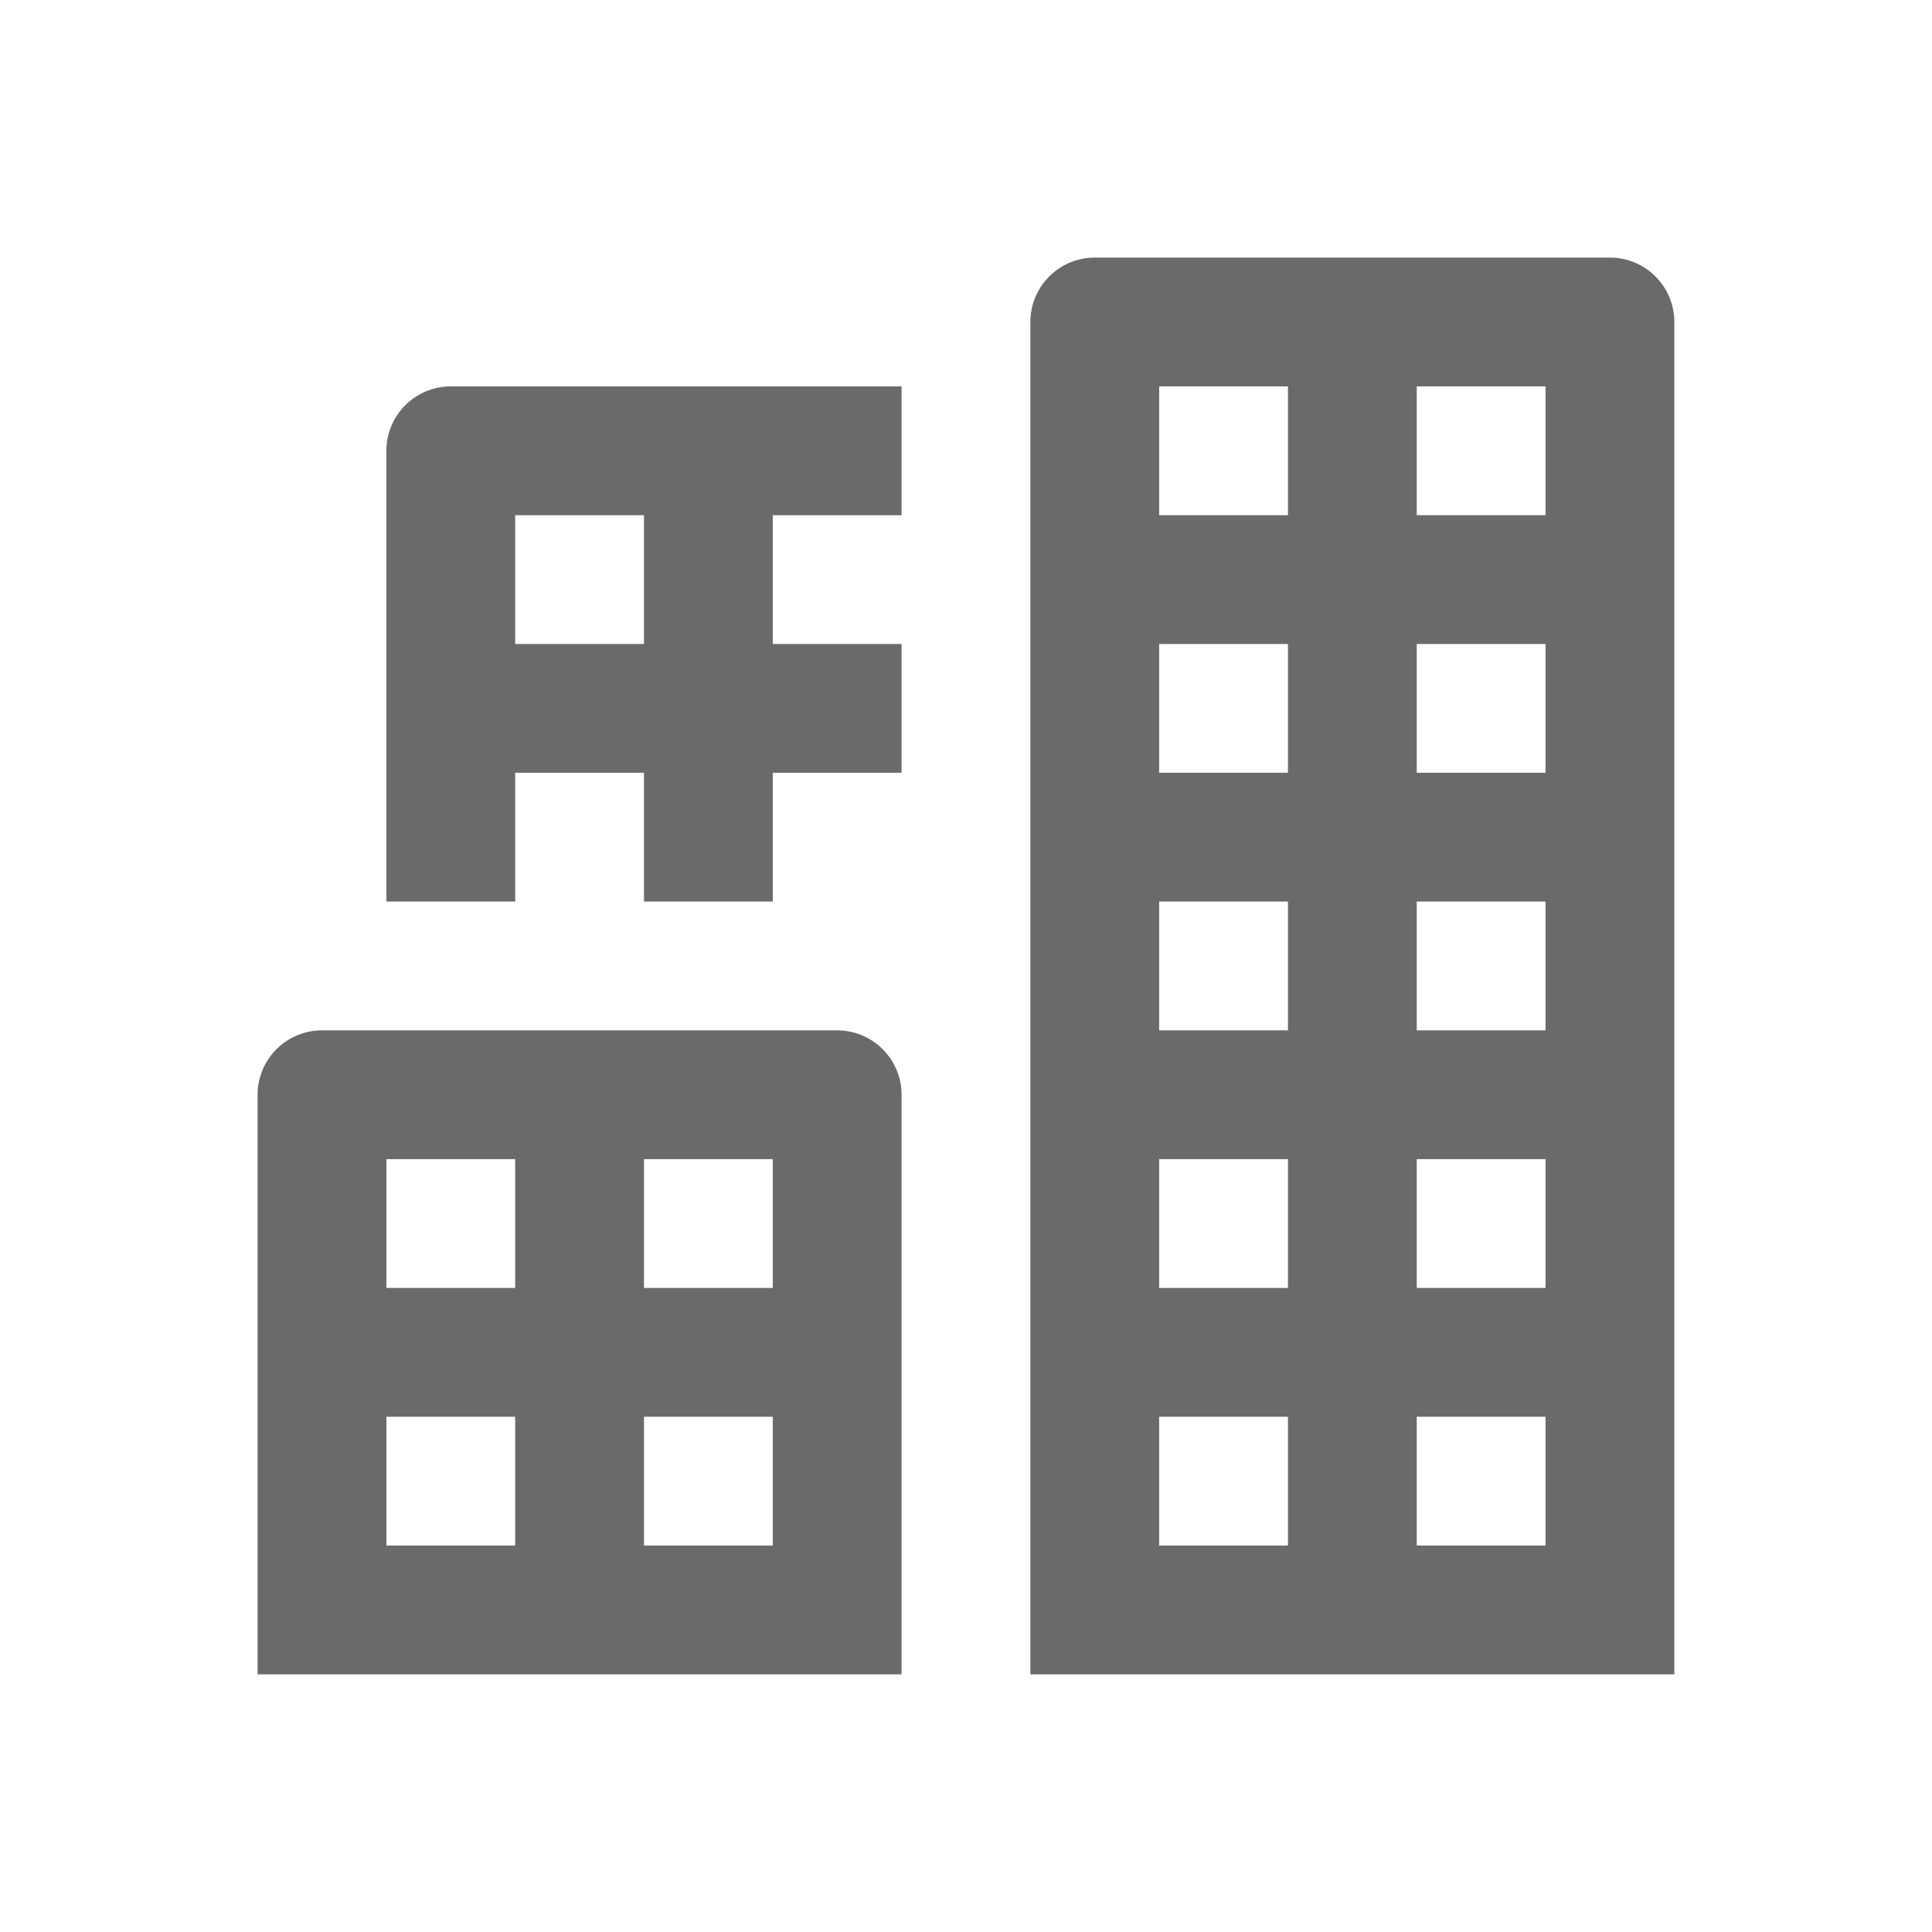 <svg xmlns="http://www.w3.org/2000/svg" xmlns:xlink="http://www.w3.org/1999/xlink" viewBox="0,0,256,256" width="16px" height="16px" fill-rule="nonzero"><g fill="#6a6a6b" fill-rule="nonzero" stroke="none" stroke-width="1" stroke-linecap="butt" stroke-linejoin="miter" stroke-miterlimit="10" stroke-dasharray="" stroke-dashoffset="0" font-family="none" font-weight="none" font-size="none" text-anchor="none" style="mix-blend-mode: normal"><g transform="scale(8.533,8.533)"><path d="M8,14v-2h2v2h2v-2h2v-2h-2v-2h2v-2h-7c-0.552,0 -1,0.448 -1,1v7zM8,8h2v2h-2zM25,4h-8c-0.552,0 -1,0.448 -1,1v21h10v-21c0,-0.552 -0.448,-1 -1,-1zM24,8h-2v-2h2zM20,8h-2v-2h2zM24,12h-2v-2h2zM20,12h-2v-2h2zM24,16h-2v-2h2zM20,16h-2v-2h2zM24,20h-2v-2h2zM20,20h-2v-2h2zM24,24h-2v-2h2zM20,24h-2v-2h2zM13,16h-8c-0.552,0 -1,0.448 -1,1v9h10v-9c0,-0.552 -0.448,-1 -1,-1zM8,24h-2v-2h2zM8,20h-2v-2h2zM12,24h-2v-2h2zM12,20h-2v-2h2z"></path></g></g></svg>
